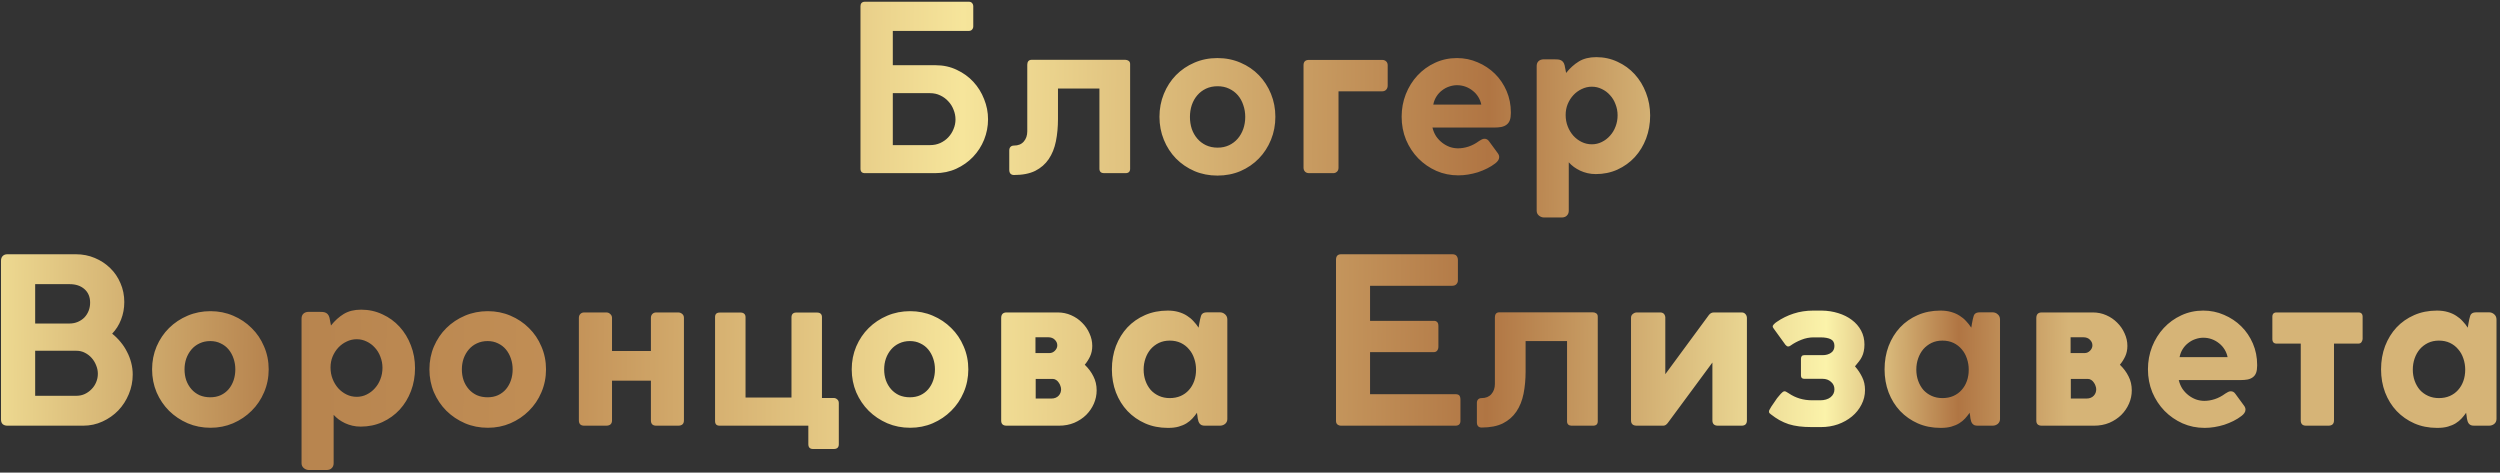 <?xml version="1.0" encoding="UTF-8"?> <svg xmlns="http://www.w3.org/2000/svg" width="693" height="131" viewBox="0 0 693 131" fill="none"><rect x="0" y="0" width="693" height="131" fill="#333333" stroke="none"/> <path d="M268.542 0.48C268.969 0.48 269.278 0.608 269.47 0.864C269.684 1.099 269.79 1.408 269.79 1.792V7.296C269.79 7.659 269.673 7.968 269.438 8.224C269.225 8.459 268.916 8.576 268.51 8.576H247.486V18.08H259.358C261.492 18.08 263.444 18.507 265.214 19.36C267.006 20.192 268.542 21.301 269.822 22.688C271.102 24.075 272.094 25.675 272.798 27.488C273.524 29.28 273.886 31.136 273.886 33.056C273.886 35.019 273.524 36.907 272.798 38.72C272.073 40.512 271.049 42.101 269.726 43.488C268.425 44.853 266.868 45.952 265.054 46.784C263.262 47.595 261.3 48 259.166 48H239.774C238.942 48 238.526 47.595 238.526 46.784V1.696C238.526 1.333 238.622 1.045 238.814 0.832C239.028 0.597 239.348 0.48 239.774 0.48H268.542ZM264.862 33.12C264.862 32.181 264.681 31.275 264.318 30.4C263.977 29.504 263.486 28.725 262.846 28.064C262.228 27.381 261.481 26.837 260.606 26.432C259.753 26.027 258.825 25.824 257.822 25.824H247.486V40.224H257.822C258.846 40.224 259.785 40.032 260.638 39.648C261.513 39.243 262.26 38.709 262.878 38.048C263.497 37.387 263.977 36.629 264.318 35.776C264.681 34.923 264.862 34.037 264.862 33.12ZM284.76 17.92C284.76 17.536 284.856 17.216 285.048 16.96C285.262 16.704 285.571 16.576 285.976 16.576H311.928C312.27 16.576 312.579 16.672 312.856 16.864C313.134 17.056 313.272 17.355 313.272 17.76V46.784C313.272 47.595 312.835 48 311.96 48H306.008C305.646 48 305.347 47.904 305.112 47.712C304.878 47.499 304.76 47.189 304.76 46.784V24.544H293.272V32.96C293.272 35.2 293.08 37.269 292.696 39.168C292.312 41.067 291.651 42.709 290.712 44.096C289.774 45.483 288.526 46.571 286.968 47.36C285.411 48.128 283.448 48.512 281.08 48.512C280.654 48.512 280.323 48.384 280.088 48.128C279.875 47.872 279.768 47.531 279.768 47.104V41.696C279.768 41.269 279.886 40.939 280.12 40.704C280.355 40.469 280.675 40.352 281.08 40.352C282.232 40.352 283.128 39.989 283.768 39.264C284.43 38.517 284.76 37.568 284.76 36.416V17.92ZM321.404 32.384C321.404 30.123 321.809 28 322.62 26.016C323.43 24.032 324.55 22.304 325.98 20.832C327.43 19.36 329.126 18.208 331.068 17.376C333.03 16.523 335.164 16.096 337.468 16.096C339.772 16.096 341.905 16.523 343.868 17.376C345.83 18.208 347.526 19.36 348.956 20.832C350.385 22.304 351.505 24.032 352.316 26.016C353.126 28 353.532 30.123 353.532 32.384C353.532 34.645 353.126 36.768 352.316 38.752C351.505 40.736 350.385 42.464 348.956 43.936C347.526 45.408 345.83 46.571 343.868 47.424C341.905 48.256 339.772 48.672 337.468 48.672C335.185 48.672 333.062 48.256 331.1 47.424C329.137 46.571 327.43 45.408 325.98 43.936C324.55 42.464 323.43 40.736 322.62 38.752C321.809 36.768 321.404 34.645 321.404 32.384ZM329.852 32.416C329.852 33.589 330.022 34.699 330.364 35.744C330.726 36.768 331.238 37.664 331.9 38.432C332.561 39.2 333.361 39.808 334.3 40.256C335.26 40.704 336.337 40.928 337.532 40.928C338.705 40.928 339.761 40.704 340.7 40.256C341.638 39.808 342.438 39.2 343.1 38.432C343.761 37.664 344.273 36.768 344.636 35.744C344.998 34.699 345.18 33.589 345.18 32.416C345.18 31.243 344.998 30.144 344.636 29.12C344.294 28.075 343.793 27.168 343.132 26.4C342.47 25.632 341.66 25.024 340.7 24.576C339.761 24.128 338.705 23.904 337.532 23.904C336.337 23.904 335.26 24.128 334.3 24.576C333.361 25.024 332.561 25.632 331.9 26.4C331.238 27.168 330.726 28.075 330.364 29.12C330.022 30.144 329.852 31.243 329.852 32.416ZM383.163 25.312C383.589 25.312 383.941 25.173 384.219 24.896C384.517 24.597 384.667 24.203 384.667 23.712V18.08C384.667 17.653 384.528 17.301 384.251 17.024C383.973 16.747 383.611 16.608 383.163 16.608H362.843C361.84 16.608 361.339 17.099 361.339 18.08V46.496C361.339 46.923 361.477 47.285 361.755 47.584C362.032 47.861 362.416 48 362.907 48H369.563C369.968 48 370.309 47.872 370.587 47.616C370.885 47.36 371.035 46.987 371.035 46.496V25.312H383.163ZM404.183 41.12C405.1 41.12 406.06 40.96 407.063 40.64C408.087 40.299 409.057 39.787 409.975 39.104C410.273 38.933 410.529 38.784 410.743 38.656C410.977 38.528 411.233 38.464 411.511 38.464C411.745 38.464 411.969 38.517 412.183 38.624C412.396 38.731 412.599 38.923 412.791 39.2L415.159 42.432C415.436 42.795 415.575 43.168 415.575 43.552C415.575 43.893 415.468 44.213 415.255 44.512C415.041 44.811 414.775 45.077 414.455 45.312C413.793 45.824 413.057 46.283 412.247 46.688C411.436 47.093 410.583 47.445 409.687 47.744C408.791 48.021 407.884 48.235 406.967 48.384C406.049 48.533 405.143 48.608 404.247 48.608C402.071 48.608 400.033 48.192 398.135 47.36C396.236 46.507 394.572 45.355 393.143 43.904C391.713 42.432 390.583 40.715 389.751 38.752C388.94 36.768 388.535 34.635 388.535 32.352C388.535 30.155 388.919 28.075 389.687 26.112C390.476 24.128 391.553 22.4 392.919 20.928C394.305 19.435 395.927 18.261 397.783 17.408C399.66 16.533 401.687 16.096 403.863 16.096C405.911 16.096 407.831 16.491 409.623 17.28C411.436 18.048 413.025 19.104 414.391 20.448C415.756 21.792 416.833 23.381 417.623 25.216C418.412 27.051 418.807 29.024 418.807 31.136V31.328C418.807 32.139 418.711 32.811 418.519 33.344C418.327 33.856 418.028 34.261 417.623 34.56C417.239 34.859 416.748 35.072 416.151 35.2C415.575 35.307 414.892 35.36 414.103 35.36H397.079C397.292 36.256 397.633 37.067 398.103 37.792C398.593 38.496 399.159 39.093 399.799 39.584C400.439 40.075 401.132 40.459 401.879 40.736C402.647 40.992 403.415 41.12 404.183 41.12ZM410.615 28.992C410.465 28.245 410.188 27.541 409.783 26.88C409.377 26.219 408.876 25.653 408.279 25.184C407.681 24.693 407.009 24.309 406.263 24.032C405.516 23.755 404.727 23.616 403.895 23.616C403.148 23.616 402.412 23.744 401.687 24C400.983 24.235 400.332 24.587 399.735 25.056C399.137 25.504 398.625 26.059 398.199 26.72C397.772 27.381 397.473 28.139 397.303 28.992H410.615ZM425.965 18.336C425.965 17.781 426.115 17.344 426.413 17.024C426.733 16.683 427.181 16.491 427.757 16.448H430.893C431.235 16.448 431.544 16.459 431.821 16.48C432.12 16.501 432.387 16.565 432.621 16.672C432.877 16.779 433.091 16.939 433.261 17.152C433.453 17.365 433.603 17.675 433.709 18.08L434.125 20.224C435.192 18.88 436.376 17.813 437.677 17.024C438.979 16.235 440.579 15.84 442.477 15.84C444.589 15.84 446.552 16.267 448.365 17.12C450.2 17.952 451.789 19.104 453.133 20.576C454.477 22.048 455.523 23.765 456.269 25.728C457.037 27.691 457.421 29.792 457.421 32.032C457.421 34.293 457.048 36.416 456.301 38.4C455.555 40.363 454.509 42.08 453.165 43.552C451.821 45.003 450.221 46.155 448.365 47.008C446.531 47.84 444.525 48.256 442.349 48.256C441.539 48.256 440.771 48.171 440.045 48C439.32 47.829 438.637 47.595 437.997 47.296C437.379 46.997 436.803 46.656 436.269 46.272C435.736 45.867 435.267 45.44 434.861 44.992V58.4C434.861 58.955 434.691 59.403 434.349 59.744C434.008 60.107 433.517 60.288 432.877 60.288H428.045C427.491 60.288 427 60.107 426.573 59.744C426.168 59.403 425.965 58.955 425.965 58.4V18.336ZM433.997 31.872C433.997 33.003 434.189 34.059 434.573 35.04C434.957 36.021 435.48 36.885 436.141 37.632C436.803 38.357 437.571 38.933 438.445 39.36C439.32 39.787 440.259 40 441.261 40C442.243 40 443.16 39.787 444.013 39.36C444.888 38.933 445.645 38.357 446.285 37.632C446.947 36.907 447.459 36.064 447.821 35.104C448.205 34.123 448.397 33.077 448.397 31.968C448.397 30.88 448.205 29.856 447.821 28.896C447.459 27.915 446.947 27.072 446.285 26.368C445.645 25.643 444.888 25.077 444.013 24.672C443.16 24.245 442.243 24.032 441.261 24.032C440.28 24.032 439.352 24.245 438.477 24.672C437.603 25.077 436.835 25.632 436.173 26.336C435.512 27.04 434.979 27.872 434.573 28.832C434.189 29.771 433.997 30.784 433.997 31.872ZM34.454 83.728C34.454 85.456 34.155 87.077 33.558 88.592C32.982 90.085 32.16 91.387 31.094 92.496C31.926 93.157 32.694 93.915 33.398 94.768C34.102 95.6 34.699 96.507 35.19 97.488C35.702 98.448 36.096 99.472 36.374 100.56C36.651 101.627 36.79 102.715 36.79 103.824C36.79 105.723 36.427 107.536 35.702 109.264C34.998 110.971 34.027 112.475 32.79 113.776C31.552 115.056 30.091 116.08 28.406 116.848C26.742 117.616 24.96 118 23.062 118H2.038C1.526 118 1.099 117.861 0.758 117.584C0.438 117.285 0.278 116.859 0.278 116.304V72.304C0.278 71.749 0.427 71.312 0.726 70.992C1.046 70.651 1.483 70.48 2.038 70.48H21.046C22.902 70.48 24.64 70.821 26.262 71.504C27.904 72.187 29.334 73.125 30.55 74.32C31.766 75.493 32.715 76.891 33.398 78.512C34.102 80.112 34.454 81.851 34.454 83.728ZM9.75 97.232V109.712H21.206C22.016 109.712 22.774 109.552 23.478 109.232C24.203 108.891 24.832 108.443 25.366 107.888C25.92 107.333 26.347 106.693 26.646 105.968C26.966 105.221 27.126 104.432 27.126 103.6C27.126 102.811 26.966 102.032 26.646 101.264C26.347 100.496 25.931 99.813 25.398 99.216C24.864 98.619 24.235 98.139 23.51 97.776C22.806 97.413 22.038 97.232 21.206 97.232H9.75ZM24.982 83.888C24.982 82.309 24.459 81.061 23.414 80.144C22.368 79.227 21.003 78.768 19.318 78.768H9.75V89.68H19.254C20.086 89.68 20.854 89.531 21.558 89.232C22.262 88.933 22.87 88.528 23.382 88.016C23.894 87.483 24.288 86.864 24.566 86.16C24.843 85.456 24.982 84.699 24.982 83.888ZM42.16 102.384C42.16 100.123 42.576 98.011 43.408 96.048C44.261 94.064 45.413 92.357 46.864 90.928C48.336 89.477 50.053 88.336 52.016 87.504C53.978 86.672 56.09 86.256 58.352 86.256C60.592 86.256 62.682 86.672 64.624 87.504C66.586 88.336 68.293 89.477 69.744 90.928C71.216 92.357 72.368 94.064 73.2 96.048C74.053 98.011 74.48 100.123 74.48 102.384C74.48 104.645 74.053 106.768 73.2 108.752C72.368 110.715 71.216 112.421 69.744 113.872C68.293 115.323 66.586 116.475 64.624 117.328C62.682 118.16 60.592 118.576 58.352 118.576C56.09 118.576 53.978 118.16 52.016 117.328C50.053 116.475 48.336 115.323 46.864 113.872C45.413 112.421 44.261 110.715 43.408 108.752C42.576 106.768 42.16 104.645 42.16 102.384ZM51.152 102.384C51.152 103.472 51.312 104.485 51.632 105.424C51.973 106.363 52.453 107.184 53.072 107.888C53.69 108.592 54.437 109.147 55.312 109.552C56.208 109.936 57.2 110.128 58.288 110.128C59.354 110.128 60.314 109.936 61.168 109.552C62.042 109.147 62.778 108.592 63.376 107.888C63.973 107.184 64.432 106.363 64.752 105.424C65.072 104.485 65.232 103.472 65.232 102.384C65.232 101.339 65.072 100.347 64.752 99.408C64.432 98.448 63.973 97.605 63.376 96.88C62.778 96.155 62.042 95.589 61.168 95.184C60.314 94.757 59.354 94.544 58.288 94.544C57.2 94.544 56.208 94.757 55.312 95.184C54.437 95.589 53.69 96.155 53.072 96.88C52.453 97.605 51.973 98.448 51.632 99.408C51.312 100.347 51.152 101.339 51.152 102.384ZM83.59 88.336C83.59 87.781 83.74 87.344 84.038 87.024C84.358 86.683 84.806 86.491 85.382 86.448H88.518C88.86 86.448 89.169 86.459 89.446 86.48C89.745 86.501 90.012 86.565 90.246 86.672C90.502 86.779 90.716 86.939 90.886 87.152C91.078 87.365 91.228 87.675 91.334 88.08L91.75 90.224C92.817 88.88 94.001 87.813 95.302 87.024C96.604 86.235 98.204 85.84 100.102 85.84C102.214 85.84 104.177 86.267 105.99 87.12C107.825 87.952 109.414 89.104 110.758 90.576C112.102 92.048 113.148 93.765 113.894 95.728C114.662 97.691 115.046 99.792 115.046 102.032C115.046 104.293 114.673 106.416 113.926 108.4C113.18 110.363 112.134 112.08 110.79 113.552C109.446 115.003 107.846 116.155 105.99 117.008C104.156 117.84 102.15 118.256 99.974 118.256C99.164 118.256 98.396 118.171 97.67 118C96.945 117.829 96.262 117.595 95.622 117.296C95.004 116.997 94.428 116.656 93.894 116.272C93.361 115.867 92.892 115.44 92.486 114.992V128.4C92.486 128.955 92.316 129.403 91.974 129.744C91.633 130.107 91.142 130.288 90.502 130.288H85.67C85.116 130.288 84.625 130.107 84.198 129.744C83.793 129.403 83.59 128.955 83.59 128.4V88.336ZM91.622 101.872C91.622 103.003 91.814 104.059 92.198 105.04C92.582 106.021 93.105 106.885 93.766 107.632C94.428 108.357 95.196 108.933 96.07 109.36C96.945 109.787 97.884 110 98.886 110C99.868 110 100.785 109.787 101.638 109.36C102.513 108.933 103.27 108.357 103.91 107.632C104.572 106.907 105.084 106.064 105.446 105.104C105.83 104.123 106.022 103.077 106.022 101.968C106.022 100.88 105.83 99.856 105.446 98.896C105.084 97.915 104.572 97.072 103.91 96.368C103.27 95.643 102.513 95.077 101.638 94.672C100.785 94.245 99.868 94.032 98.886 94.032C97.905 94.032 96.977 94.245 96.102 94.672C95.228 95.077 94.46 95.632 93.798 96.336C93.137 97.04 92.604 97.872 92.198 98.832C91.814 99.771 91.622 100.784 91.622 101.872ZM119.035 102.384C119.035 100.123 119.451 98.011 120.283 96.048C121.136 94.064 122.288 92.357 123.739 90.928C125.211 89.477 126.928 88.336 128.891 87.504C130.853 86.672 132.965 86.256 135.227 86.256C137.467 86.256 139.557 86.672 141.499 87.504C143.461 88.336 145.168 89.477 146.619 90.928C148.091 92.357 149.243 94.064 150.075 96.048C150.928 98.011 151.355 100.123 151.355 102.384C151.355 104.645 150.928 106.768 150.075 108.752C149.243 110.715 148.091 112.421 146.619 113.872C145.168 115.323 143.461 116.475 141.499 117.328C139.557 118.16 137.467 118.576 135.227 118.576C132.965 118.576 130.853 118.16 128.891 117.328C126.928 116.475 125.211 115.323 123.739 113.872C122.288 112.421 121.136 110.715 120.283 108.752C119.451 106.768 119.035 104.645 119.035 102.384ZM128.027 102.384C128.027 103.472 128.187 104.485 128.507 105.424C128.848 106.363 129.328 107.184 129.947 107.888C130.565 108.592 131.312 109.147 132.187 109.552C133.083 109.936 134.075 110.128 135.163 110.128C136.229 110.128 137.189 109.936 138.043 109.552C138.917 109.147 139.653 108.592 140.251 107.888C140.848 107.184 141.307 106.363 141.627 105.424C141.947 104.485 142.107 103.472 142.107 102.384C142.107 101.339 141.947 100.347 141.627 99.408C141.307 98.448 140.848 97.605 140.251 96.88C139.653 96.155 138.917 95.589 138.043 95.184C137.189 94.757 136.229 94.544 135.163 94.544C134.075 94.544 133.083 94.757 132.187 95.184C131.312 95.589 130.565 96.155 129.947 96.88C129.328 97.605 128.848 98.448 128.507 99.408C128.187 100.347 128.027 101.339 128.027 102.384ZM180.433 88.112C180.433 87.685 180.561 87.333 180.817 87.056C181.095 86.757 181.457 86.608 181.905 86.608H187.985C188.412 86.608 188.785 86.747 189.105 87.024C189.425 87.28 189.585 87.643 189.585 88.112V116.528C189.585 117.509 189.052 118 187.985 118H181.905C180.924 118 180.433 117.509 180.433 116.528V105.52H169.649V116.528C169.649 117.509 169.105 118 168.017 118H161.937C160.956 118 160.465 117.509 160.465 116.528V88.112C160.465 87.685 160.593 87.333 160.849 87.056C161.127 86.757 161.489 86.608 161.937 86.608H168.081C168.508 86.608 168.871 86.757 169.169 87.056C169.489 87.333 169.649 87.685 169.649 88.112V97.296H180.433V88.112ZM199.462 118C198.63 118 198.214 117.573 198.214 116.72V87.888C198.214 87.056 198.651 86.64 199.526 86.64H205.318C205.744 86.64 206.075 86.757 206.31 86.992C206.544 87.205 206.662 87.515 206.662 87.92V110.192H219.398V87.952C219.398 87.547 219.504 87.227 219.718 86.992C219.952 86.757 220.272 86.64 220.678 86.64H226.502C226.928 86.64 227.259 86.747 227.494 86.96C227.728 87.173 227.846 87.493 227.846 87.92V110.32H231.11C231.472 110.32 231.792 110.448 232.07 110.704C232.368 110.939 232.518 111.28 232.518 111.728V123.152C232.518 124.027 232.048 124.464 231.11 124.464H225.382C224.507 124.464 224.07 124.016 224.07 123.12V118H199.462ZM236.097 102.384C236.097 100.123 236.513 98.011 237.345 96.048C238.199 94.064 239.351 92.357 240.801 90.928C242.273 89.477 243.991 88.336 245.953 87.504C247.916 86.672 250.028 86.256 252.289 86.256C254.529 86.256 256.62 86.672 258.561 87.504C260.524 88.336 262.231 89.477 263.681 90.928C265.153 92.357 266.305 94.064 267.137 96.048C267.991 98.011 268.417 100.123 268.417 102.384C268.417 104.645 267.991 106.768 267.137 108.752C266.305 110.715 265.153 112.421 263.681 113.872C262.231 115.323 260.524 116.475 258.561 117.328C256.62 118.16 254.529 118.576 252.289 118.576C250.028 118.576 247.916 118.16 245.953 117.328C243.991 116.475 242.273 115.323 240.801 113.872C239.351 112.421 238.199 110.715 237.345 108.752C236.513 106.768 236.097 104.645 236.097 102.384ZM245.089 102.384C245.089 103.472 245.249 104.485 245.569 105.424C245.911 106.363 246.391 107.184 247.009 107.888C247.628 108.592 248.375 109.147 249.249 109.552C250.145 109.936 251.137 110.128 252.225 110.128C253.292 110.128 254.252 109.936 255.105 109.552C255.98 109.147 256.716 108.592 257.313 107.888C257.911 107.184 258.369 106.363 258.689 105.424C259.009 104.485 259.169 103.472 259.169 102.384C259.169 101.339 259.009 100.347 258.689 99.408C258.369 98.448 257.911 97.605 257.313 96.88C256.716 96.155 255.98 95.589 255.105 95.184C254.252 94.757 253.292 94.544 252.225 94.544C251.137 94.544 250.145 94.757 249.249 95.184C248.375 95.589 247.628 96.155 247.009 96.88C246.391 97.605 245.911 98.448 245.569 99.408C245.249 100.347 245.089 101.339 245.089 102.384ZM277.528 88.176C277.528 87.131 278.029 86.608 279.032 86.608H293.176C294.52 86.608 295.768 86.864 296.92 87.376C298.093 87.888 299.106 88.581 299.96 89.456C300.834 90.309 301.517 91.301 302.008 92.432C302.52 93.541 302.776 94.693 302.776 95.888C302.776 96.955 302.573 97.925 302.168 98.8C301.762 99.653 301.272 100.421 300.696 101.104C301.72 102.085 302.52 103.163 303.096 104.336C303.693 105.488 303.992 106.779 303.992 108.208C303.992 109.488 303.736 110.715 303.224 111.888C302.712 113.061 301.997 114.107 301.08 115.024C300.162 115.92 299.064 116.645 297.784 117.2C296.504 117.733 295.085 118 293.528 118H279.032C278.029 118 277.528 117.531 277.528 116.592V88.176ZM294.136 107.92C294.136 107.621 294.072 107.301 293.944 106.96C293.837 106.619 293.677 106.309 293.464 106.032C293.272 105.733 293.037 105.499 292.76 105.328C292.482 105.136 292.184 105.04 291.864 105.04H287.096V110.48H291.416C291.885 110.48 292.29 110.405 292.632 110.256C292.973 110.107 293.25 109.915 293.464 109.68C293.698 109.424 293.869 109.147 293.976 108.848C294.082 108.528 294.136 108.219 294.136 107.92ZM290.904 97.872C291.48 97.872 291.981 97.659 292.408 97.232C292.856 96.784 293.08 96.283 293.08 95.728C293.08 95.152 292.856 94.64 292.408 94.192C291.96 93.723 291.341 93.488 290.552 93.488H287.032V97.872H290.904ZM332.024 116.048C332.003 115.856 331.982 115.696 331.96 115.568C331.96 115.44 331.95 115.333 331.928 115.248C331.907 115.141 331.886 115.024 331.864 114.896C331.843 114.768 331.822 114.608 331.8 114.416C331.416 114.971 330.99 115.504 330.52 116.016C330.072 116.507 329.539 116.944 328.92 117.328C328.302 117.712 327.576 118.021 326.744 118.256C325.934 118.491 324.974 118.608 323.864 118.608H323.704C321.422 118.608 319.331 118.192 317.432 117.36C315.555 116.528 313.923 115.387 312.536 113.936C311.171 112.485 310.104 110.768 309.336 108.784C308.59 106.8 308.216 104.667 308.216 102.384C308.216 100.059 308.59 97.904 309.336 95.92C310.104 93.936 311.16 92.219 312.504 90.768C313.87 89.317 315.502 88.176 317.4 87.344C319.299 86.512 321.4 86.096 323.704 86.096C324.814 86.096 325.806 86.224 326.68 86.48C327.576 86.736 328.366 87.088 329.048 87.536C329.731 87.963 330.328 88.464 330.84 89.04C331.374 89.595 331.843 90.192 332.248 90.832C332.291 90.448 332.355 90.064 332.44 89.68C332.526 89.296 332.6 88.912 332.664 88.528C332.75 88.144 332.835 87.824 332.92 87.568C333.006 87.312 333.123 87.12 333.272 86.992C333.422 86.843 333.614 86.736 333.848 86.672C334.083 86.608 334.382 86.576 334.744 86.576H338.136C338.691 86.576 339.171 86.757 339.576 87.12C340.003 87.483 340.216 87.963 340.216 88.56V116.144C340.216 116.72 340.003 117.179 339.576 117.52C339.171 117.84 338.691 118 338.136 118H334.072C333.688 118 333.379 117.957 333.144 117.872C332.91 117.765 332.718 117.627 332.568 117.456C332.419 117.264 332.302 117.051 332.216 116.816C332.152 116.581 332.088 116.325 332.024 116.048ZM317.016 102.448C317.016 103.557 317.187 104.592 317.528 105.552C317.87 106.512 318.35 107.355 318.968 108.08C319.608 108.784 320.376 109.339 321.272 109.744C322.168 110.149 323.16 110.352 324.248 110.352C325.358 110.352 326.36 110.16 327.256 109.776C328.174 109.371 328.942 108.816 329.56 108.112C330.2 107.408 330.691 106.576 331.032 105.616C331.374 104.656 331.544 103.611 331.544 102.48C331.544 101.392 331.374 100.357 331.032 99.376C330.712 98.395 330.232 97.541 329.592 96.816C328.974 96.069 328.216 95.483 327.32 95.056C326.424 94.629 325.4 94.416 324.248 94.416C323.139 94.416 322.136 94.629 321.24 95.056C320.366 95.483 319.608 96.059 318.968 96.784C318.35 97.509 317.87 98.363 317.528 99.344C317.187 100.325 317.016 101.36 317.016 102.448ZM370.34 72.016C370.34 70.992 370.81 70.48 371.748 70.48H402.596C403.151 70.48 403.546 70.64 403.78 70.96C404.015 71.259 404.132 71.643 404.132 72.112V77.744C404.132 78.128 403.994 78.469 403.716 78.768C403.46 79.067 403.066 79.216 402.532 79.216H379.78V88.944H397.316C397.743 88.901 398.084 88.997 398.34 89.232C398.596 89.445 398.724 89.819 398.724 90.352V96.144C398.724 96.528 398.618 96.869 398.404 97.168C398.191 97.467 397.85 97.616 397.38 97.616H379.78V109.264H403.364C403.962 109.264 404.356 109.392 404.548 109.648C404.74 109.904 404.836 110.299 404.836 110.832V116.656C404.836 117.552 404.367 118 403.428 118H371.748C371.364 118 371.034 117.893 370.756 117.68C370.479 117.467 370.34 117.125 370.34 116.656V72.016ZM414.385 87.92C414.385 87.536 414.481 87.216 414.673 86.96C414.887 86.704 415.196 86.576 415.601 86.576H441.553C441.895 86.576 442.204 86.672 442.481 86.864C442.759 87.056 442.897 87.355 442.897 87.76V116.784C442.897 117.595 442.46 118 441.585 118H435.633C435.271 118 434.972 117.904 434.737 117.712C434.503 117.499 434.385 117.189 434.385 116.784V94.544H422.897V102.96C422.897 105.2 422.705 107.269 422.321 109.168C421.937 111.067 421.276 112.709 420.337 114.096C419.399 115.483 418.151 116.571 416.593 117.36C415.036 118.128 413.073 118.512 410.705 118.512C410.279 118.512 409.948 118.384 409.713 118.128C409.5 117.872 409.393 117.531 409.393 117.104V111.696C409.393 111.269 409.511 110.939 409.745 110.704C409.98 110.469 410.3 110.352 410.705 110.352C411.857 110.352 412.753 109.989 413.393 109.264C414.055 108.517 414.385 107.568 414.385 106.416V87.92ZM461.077 118C461.503 118 461.909 117.755 462.293 117.264L474.677 100.496V116.528C474.677 117.509 475.189 118 476.213 118H482.773C483.754 118 484.245 117.509 484.245 116.528V88.176C484.245 87.728 484.106 87.355 483.829 87.056C483.573 86.757 483.221 86.608 482.773 86.608H475.093C474.517 86.608 474.047 86.853 473.685 87.344L461.621 103.728V87.888C461.493 87.035 461.013 86.608 460.181 86.608H453.717C453.333 86.608 452.97 86.747 452.629 87.024C452.287 87.28 452.117 87.643 452.117 88.112V116.528C452.117 117.509 452.65 118 453.717 118H461.077ZM504.985 86.096C506.607 86.117 508.132 86.352 509.561 86.8C511.012 87.248 512.271 87.877 513.337 88.688C514.425 89.499 515.279 90.48 515.897 91.632C516.516 92.784 516.825 94.075 516.825 95.504C516.825 96.208 516.761 96.837 516.633 97.392C516.527 97.925 516.356 98.427 516.121 98.896C515.908 99.344 515.631 99.781 515.289 100.208C514.969 100.635 514.607 101.083 514.201 101.552C515.012 102.469 515.673 103.461 516.185 104.528C516.719 105.573 516.985 106.768 516.985 108.112C516.985 109.563 516.655 110.917 515.993 112.176C515.353 113.435 514.479 114.523 513.369 115.44C512.26 116.357 510.969 117.083 509.497 117.616C508.025 118.128 506.468 118.384 504.825 118.384H502.137C500.879 118.384 499.737 118.32 498.713 118.192C497.689 118.064 496.729 117.861 495.833 117.584C494.937 117.285 494.084 116.912 493.273 116.464C492.484 116.016 491.695 115.483 490.905 114.864C490.735 114.736 490.596 114.619 490.489 114.512C490.404 114.405 490.361 114.256 490.361 114.064C490.361 113.851 490.447 113.627 490.617 113.392L491.001 112.72L492.601 110.384C492.751 110.213 492.911 110.021 493.081 109.808C493.273 109.573 493.455 109.36 493.625 109.168C493.796 108.976 493.967 108.816 494.137 108.688C494.329 108.539 494.5 108.464 494.649 108.464C494.863 108.464 495.055 108.528 495.225 108.656C495.417 108.763 495.631 108.891 495.865 109.04C497.743 110.32 499.897 110.96 502.329 110.96H504.537C505.732 110.96 506.692 110.683 507.417 110.128C508.143 109.552 508.505 108.816 508.505 107.92C508.505 107.067 508.185 106.373 507.545 105.84C506.927 105.285 506.159 105.008 505.241 105.008H500.153C499.535 105.008 499.225 104.699 499.225 104.08V99.472C499.225 98.789 499.535 98.448 500.153 98.448H505.241C506.159 98.448 506.927 98.235 507.545 97.808C508.185 97.381 508.505 96.741 508.505 95.888C508.505 94.992 508.164 94.373 507.481 94.032C506.799 93.691 505.849 93.52 504.633 93.52H502.745C501.572 93.52 500.431 93.744 499.321 94.192C498.233 94.619 497.241 95.152 496.345 95.792C496.132 95.963 495.908 96.048 495.673 96.048C495.439 96.048 495.183 95.888 494.905 95.568L494.937 95.6L491.673 91.088C491.567 90.96 491.492 90.843 491.449 90.736C491.428 90.608 491.407 90.491 491.385 90.384C491.492 90.149 491.641 89.947 491.833 89.776C492.025 89.584 492.249 89.403 492.505 89.232C493.913 88.251 495.471 87.483 497.177 86.928C498.884 86.373 500.697 86.096 502.617 86.096H504.985ZM546.212 116.048C546.19 115.856 546.169 115.696 546.148 115.568C546.148 115.44 546.137 115.333 546.116 115.248C546.094 115.141 546.073 115.024 546.052 114.896C546.03 114.768 546.009 114.608 545.988 114.416C545.604 114.971 545.177 115.504 544.708 116.016C544.26 116.507 543.726 116.944 543.108 117.328C542.489 117.712 541.764 118.021 540.932 118.256C540.121 118.491 539.161 118.608 538.052 118.608H537.892C535.609 118.608 533.518 118.192 531.62 117.36C529.742 116.528 528.11 115.387 526.724 113.936C525.358 112.485 524.292 110.768 523.524 108.784C522.777 106.8 522.404 104.667 522.404 102.384C522.404 100.059 522.777 97.904 523.524 95.92C524.292 93.936 525.348 92.219 526.692 90.768C528.057 89.317 529.689 88.176 531.588 87.344C533.486 86.512 535.588 86.096 537.892 86.096C539.001 86.096 539.993 86.224 540.868 86.48C541.764 86.736 542.553 87.088 543.236 87.536C543.918 87.963 544.516 88.464 545.028 89.04C545.561 89.595 546.03 90.192 546.436 90.832C546.478 90.448 546.542 90.064 546.628 89.68C546.713 89.296 546.788 88.912 546.852 88.528C546.937 88.144 547.022 87.824 547.108 87.568C547.193 87.312 547.31 87.12 547.46 86.992C547.609 86.843 547.801 86.736 548.036 86.672C548.27 86.608 548.569 86.576 548.932 86.576H552.324C552.878 86.576 553.358 86.757 553.764 87.12C554.19 87.483 554.404 87.963 554.404 88.56V116.144C554.404 116.72 554.19 117.179 553.764 117.52C553.358 117.84 552.878 118 552.324 118H548.26C547.876 118 547.566 117.957 547.332 117.872C547.097 117.765 546.905 117.627 546.756 117.456C546.606 117.264 546.489 117.051 546.404 116.816C546.34 116.581 546.276 116.325 546.212 116.048ZM531.204 102.448C531.204 103.557 531.374 104.592 531.716 105.552C532.057 106.512 532.537 107.355 533.156 108.08C533.796 108.784 534.564 109.339 535.46 109.744C536.356 110.149 537.348 110.352 538.436 110.352C539.545 110.352 540.548 110.16 541.444 109.776C542.361 109.371 543.129 108.816 543.748 108.112C544.388 107.408 544.878 106.576 545.22 105.616C545.561 104.656 545.732 103.611 545.732 102.48C545.732 101.392 545.561 100.357 545.22 99.376C544.9 98.395 544.42 97.541 543.78 96.816C543.161 96.069 542.404 95.483 541.508 95.056C540.612 94.629 539.588 94.416 538.436 94.416C537.326 94.416 536.324 94.629 535.428 95.056C534.553 95.483 533.796 96.059 533.156 96.784C532.537 97.509 532.057 98.363 531.716 99.344C531.374 100.325 531.204 101.36 531.204 102.448ZM564.465 88.176C564.465 87.131 564.967 86.608 565.969 86.608H580.113C581.457 86.608 582.705 86.864 583.857 87.376C585.031 87.888 586.044 88.581 586.897 89.456C587.772 90.309 588.455 91.301 588.945 92.432C589.457 93.541 589.713 94.693 589.713 95.888C589.713 96.955 589.511 97.925 589.105 98.8C588.7 99.653 588.209 100.421 587.633 101.104C588.657 102.085 589.457 103.163 590.033 104.336C590.631 105.488 590.929 106.779 590.929 108.208C590.929 109.488 590.673 110.715 590.161 111.888C589.649 113.061 588.935 114.107 588.017 115.024C587.1 115.92 586.001 116.645 584.721 117.2C583.441 117.733 582.023 118 580.465 118H565.969C564.967 118 564.465 117.531 564.465 116.592V88.176ZM581.073 107.92C581.073 107.621 581.009 107.301 580.881 106.96C580.775 106.619 580.615 106.309 580.401 106.032C580.209 105.733 579.975 105.499 579.697 105.328C579.42 105.136 579.121 105.04 578.801 105.04H574.033V110.48H578.353C578.823 110.48 579.228 110.405 579.569 110.256C579.911 110.107 580.188 109.915 580.401 109.68C580.636 109.424 580.807 109.147 580.913 108.848C581.02 108.528 581.073 108.219 581.073 107.92ZM577.841 97.872C578.417 97.872 578.919 97.659 579.345 97.232C579.793 96.784 580.017 96.283 580.017 95.728C580.017 95.152 579.793 94.64 579.345 94.192C578.897 93.723 578.279 93.488 577.489 93.488H573.969V97.872H577.841ZM611.058 111.12C611.975 111.12 612.935 110.96 613.938 110.64C614.962 110.299 615.932 109.787 616.85 109.104C617.148 108.933 617.404 108.784 617.618 108.656C617.852 108.528 618.108 108.464 618.386 108.464C618.62 108.464 618.844 108.517 619.058 108.624C619.271 108.731 619.474 108.923 619.666 109.2L622.034 112.432C622.311 112.795 622.45 113.168 622.45 113.552C622.45 113.893 622.343 114.213 622.13 114.512C621.916 114.811 621.65 115.077 621.33 115.312C620.668 115.824 619.932 116.283 619.122 116.688C618.311 117.093 617.458 117.445 616.562 117.744C615.666 118.021 614.759 118.235 613.842 118.384C612.924 118.533 612.018 118.608 611.122 118.608C608.946 118.608 606.908 118.192 605.01 117.36C603.111 116.507 601.447 115.355 600.018 113.904C598.588 112.432 597.458 110.715 596.626 108.752C595.815 106.768 595.41 104.635 595.41 102.352C595.41 100.155 595.794 98.075 596.562 96.112C597.351 94.128 598.428 92.4 599.794 90.928C601.18 89.435 602.802 88.261 604.658 87.408C606.535 86.533 608.562 86.096 610.738 86.096C612.786 86.096 614.706 86.491 616.498 87.28C618.311 88.048 619.9 89.104 621.266 90.448C622.631 91.792 623.708 93.381 624.498 95.216C625.287 97.051 625.682 99.024 625.682 101.136V101.328C625.682 102.139 625.586 102.811 625.394 103.344C625.202 103.856 624.903 104.261 624.498 104.56C624.114 104.859 623.623 105.072 623.026 105.2C622.45 105.307 621.767 105.36 620.978 105.36H603.954C604.167 106.256 604.508 107.067 604.978 107.792C605.468 108.496 606.034 109.093 606.674 109.584C607.314 110.075 608.007 110.459 608.754 110.736C609.522 110.992 610.29 111.12 611.058 111.12ZM617.49 98.992C617.34 98.245 617.063 97.541 616.658 96.88C616.252 96.219 615.751 95.653 615.154 95.184C614.556 94.693 613.884 94.309 613.138 94.032C612.391 93.755 611.602 93.616 610.77 93.616C610.023 93.616 609.287 93.744 608.562 94C607.858 94.235 607.207 94.587 606.61 95.056C606.012 95.504 605.5 96.059 605.074 96.72C604.647 97.381 604.348 98.139 604.178 98.992H617.49ZM629.896 87.824C629.896 87.013 630.291 86.608 631.08 86.608H653.736C654.526 86.608 654.92 87.013 654.92 87.824V93.936C654.92 94.192 654.824 94.48 654.632 94.8C654.44 95.099 654.142 95.248 653.736 95.248H646.984V116.528C646.984 117.509 646.462 118 645.416 118H639.24C638.259 118 637.768 117.509 637.768 116.528V95.248H631.08C630.291 95.248 629.896 94.811 629.896 93.936V87.824ZM683.837 116.048C683.815 115.856 683.794 115.696 683.773 115.568C683.773 115.44 683.762 115.333 683.741 115.248C683.719 115.141 683.698 115.024 683.677 114.896C683.655 114.768 683.634 114.608 683.613 114.416C683.229 114.971 682.802 115.504 682.333 116.016C681.885 116.507 681.351 116.944 680.733 117.328C680.114 117.712 679.389 118.021 678.557 118.256C677.746 118.491 676.786 118.608 675.677 118.608H675.517C673.234 118.608 671.143 118.192 669.245 117.36C667.367 116.528 665.735 115.387 664.349 113.936C662.983 112.485 661.917 110.768 661.149 108.784C660.402 106.8 660.029 104.667 660.029 102.384C660.029 100.059 660.402 97.904 661.149 95.92C661.917 93.936 662.973 92.219 664.317 90.768C665.682 89.317 667.314 88.176 669.213 87.344C671.111 86.512 673.213 86.096 675.517 86.096C676.626 86.096 677.618 86.224 678.493 86.48C679.389 86.736 680.178 87.088 680.861 87.536C681.543 87.963 682.141 88.464 682.653 89.04C683.186 89.595 683.655 90.192 684.061 90.832C684.103 90.448 684.167 90.064 684.253 89.68C684.338 89.296 684.413 88.912 684.477 88.528C684.562 88.144 684.647 87.824 684.733 87.568C684.818 87.312 684.935 87.12 685.085 86.992C685.234 86.843 685.426 86.736 685.661 86.672C685.895 86.608 686.194 86.576 686.557 86.576H689.949C690.503 86.576 690.983 86.757 691.389 87.12C691.815 87.483 692.029 87.963 692.029 88.56V116.144C692.029 116.72 691.815 117.179 691.389 117.52C690.983 117.84 690.503 118 689.949 118H685.885C685.501 118 685.191 117.957 684.957 117.872C684.722 117.765 684.53 117.627 684.381 117.456C684.231 117.264 684.114 117.051 684.029 116.816C683.965 116.581 683.901 116.325 683.837 116.048ZM668.829 102.448C668.829 103.557 668.999 104.592 669.341 105.552C669.682 106.512 670.162 107.355 670.781 108.08C671.421 108.784 672.189 109.339 673.085 109.744C673.981 110.149 674.973 110.352 676.061 110.352C677.17 110.352 678.173 110.16 679.069 109.776C679.986 109.371 680.754 108.816 681.373 108.112C682.013 107.408 682.503 106.576 682.845 105.616C683.186 104.656 683.357 103.611 683.357 102.48C683.357 101.392 683.186 100.357 682.845 99.376C682.525 98.395 682.045 97.541 681.405 96.816C680.786 96.069 680.029 95.483 679.133 95.056C678.237 94.629 677.213 94.416 676.061 94.416C674.951 94.416 673.949 94.629 673.053 95.056C672.178 95.483 671.421 96.059 670.781 96.784C670.162 97.509 669.682 98.363 669.341 99.344C668.999 100.325 668.829 101.36 668.829 102.448Z" fill="url(#paint0_linear_312_21)"></path> <defs> <linearGradient id="paint0_linear_312_21" x1="-10.101" y1="64.423" x2="573.531" y2="68.935" gradientUnits="userSpaceOnUse"> <stop stop-color="#F5E59A"></stop> <stop offset="0.146" stop-color="#B6834E"></stop> <stop offset="0.281" stop-color="#C18E55"></stop> <stop offset="0.474" stop-color="#F6E59B"></stop> <stop offset="0.724" stop-color="#B07543"></stop> <stop offset="0.885" stop-color="#FBF3AA"></stop> <stop offset="0.885" stop-color="#FBF3AA"></stop> <stop offset="0.948" stop-color="#B07543"></stop> <stop offset="1" stop-color="#D6B477"></stop> </linearGradient> </defs> </svg> 